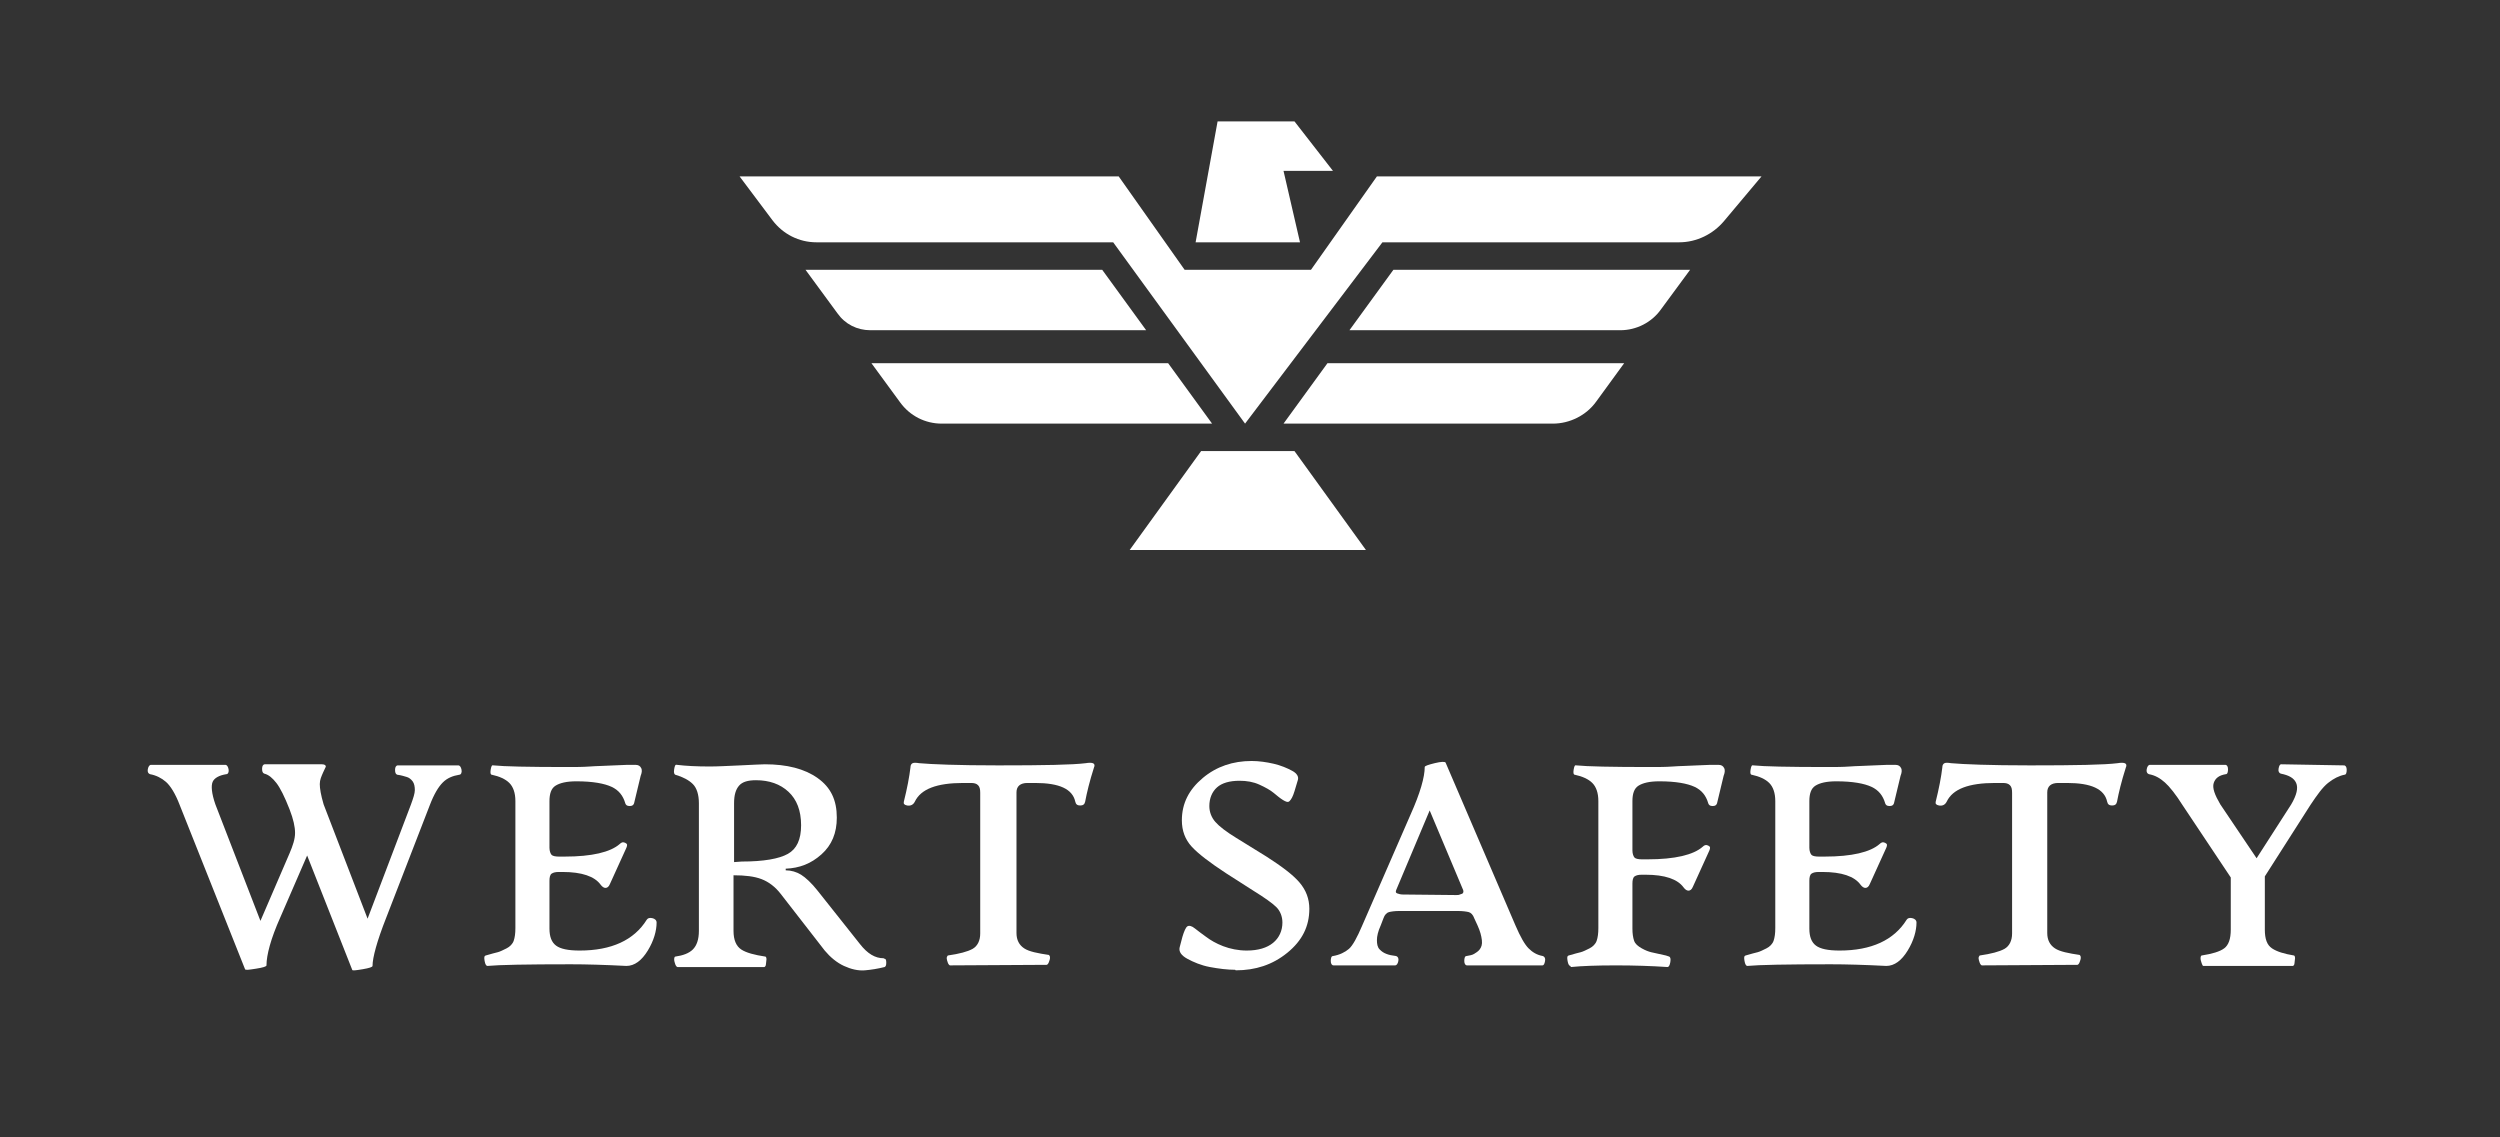 <svg xmlns="http://www.w3.org/2000/svg" xmlns:xlink="http://www.w3.org/1999/xlink" id="Layer_1" x="0px" y="0px" viewBox="0 0 455 207" style="enable-background:new 0 0 455 207;" xml:space="preserve"><rect x="0" y="0" width="455" height="207" fill="#333333" stroke="none"/><style type="text/css">	.st0{fill:#FFFFFF;}</style><g>	<path class="st0" d="M83.4,139.3c0.3,0,0.5,0.3,0.6,0.8s-0.1,0.9-0.4,0.9c-1.2,0.2-2.2,0.6-3,1.4s-1.6,2.1-2.4,4.2L70.3,167  c-1.7,4.3-2.5,7.3-2.5,8.8c0,0.2-0.6,0.4-1.8,0.6s-1.9,0.3-1.9,0.1l-8.2-20.8L51,167c-1.7,3.8-2.5,6.8-2.5,8.7  c0,0.2-0.6,0.4-1.9,0.6s-1.9,0.3-2,0.1l-11.9-29.9c-0.8-2.1-1.7-3.5-2.5-4.2s-1.8-1.2-2.9-1.4c-0.3-0.1-0.5-0.4-0.4-0.9  s0.3-0.8,0.6-0.8h13.5c0.3,0,0.5,0.3,0.6,0.8s-0.1,0.9-0.4,0.9c-1.3,0.2-2.2,0.7-2.5,1.4s-0.2,2.1,0.5,4.1l8.2,21.2l5.3-12.3  c0.6-1.4,1-2.6,1-3.7s-0.3-2.5-1-4.3c-0.9-2.3-1.7-3.9-2.4-4.8s-1.4-1.5-2.2-1.7c-0.3-0.1-0.4-0.4-0.4-0.9s0.2-0.8,0.5-0.8h10.4  c0.5,0,0.7,0.2,0.7,0.4c0,0.1-0.2,0.4-0.5,1.1s-0.6,1.3-0.6,2.1s0.2,2,0.7,3.7l8,20.8l7.9-20.8c0.4-1.1,0.7-2,0.7-2.6  s-0.1-1.2-0.4-1.6s-0.7-0.7-1.1-0.8s-0.9-0.3-1.7-0.4c-0.3-0.1-0.4-0.4-0.4-0.9s0.2-0.8,0.5-0.8h11.2L83.4,139.3z"></path>	<path class="st0" d="M88.7,175.8c-0.2,0-0.4-0.3-0.5-0.9s-0.1-0.9,0.2-1c1-0.3,1.8-0.5,2.2-0.6s1-0.4,1.6-0.7s1.1-0.8,1.3-1.4  s0.3-1.3,0.3-2.3v-23.1c0-1.5-0.4-2.6-1.1-3.3s-1.8-1.2-3.2-1.5c-0.2,0-0.3-0.3-0.2-0.9s0.2-0.9,0.5-0.8c1.9,0.2,6.4,0.3,13.5,0.3  c1.4,0,2.8,0,4.1-0.1s2.8-0.1,4.4-0.2s2.9-0.1,3.8-0.1c0.6,0,0.9,0.2,1.1,0.6s0.1,0.9-0.1,1.4l-1.2,5c-0.1,0.3-0.3,0.5-0.8,0.5  s-0.7-0.2-0.8-0.5c-0.4-1.4-1.2-2.4-2.5-3s-3.4-1-6.4-1c-1.8,0-3,0.3-3.8,0.8s-1.1,1.5-1.1,2.8v8.5c0,0.6,0.2,1.1,0.4,1.3  s0.7,0.3,1.3,0.3h1.1c4.9,0,8.3-0.8,10-2.3c0.3-0.3,0.6-0.4,1-0.2s0.4,0.4,0.2,0.9l-3,6.6c-0.2,0.5-0.5,0.7-0.8,0.7  s-0.6-0.2-0.9-0.6c-1.1-1.5-3.4-2.3-6.9-2.3h-0.7c-0.6,0-1,0.1-1.3,0.3s-0.4,0.7-0.4,1.3v8.7c0,1.5,0.4,2.5,1.2,3.1  s2.2,0.9,4.3,0.9c5.8,0,9.9-1.9,12.2-5.6c0.2-0.3,0.5-0.4,1-0.3s0.8,0.4,0.8,0.8c0,1.5-0.5,3.3-1.6,5.1s-2.4,2.8-3.9,2.8  c-3.9-0.2-7.3-0.3-10.1-0.3c-8,0-13.1,0.1-15.2,0.3H88.7z"></path>	<path class="st0" d="M161,174.5c0.2,0,0.3,0.2,0.3,0.7s-0.1,0.7-0.3,0.8c-1.2,0.3-2.4,0.5-3.6,0.6s-2.5-0.2-3.8-0.8  s-2.5-1.6-3.5-2.8l-8-10.3c-1-1.3-2.2-2.2-3.5-2.7s-3-0.7-5.1-0.7v10.1c0,1.7,0.5,2.8,1.4,3.4s2.4,1,4.4,1.3c0.1,0,0.2,0.2,0.2,0.5  s-0.1,0.6-0.1,0.9s-0.2,0.5-0.3,0.5h-15.8c-0.1,0-0.3-0.2-0.4-0.5s-0.2-0.6-0.2-0.9s0.1-0.5,0.2-0.5c1.4-0.2,2.5-0.6,3.2-1.3  s1.1-1.8,1.1-3.4v-23.2c0-1.6-0.4-2.8-1.1-3.5s-1.8-1.3-3.2-1.7c-0.2-0.1-0.3-0.4-0.2-1s0.2-0.9,0.5-0.8c1.6,0.2,3.6,0.3,6,0.3  c1.4,0,3.2-0.1,5.5-0.2s3.8-0.2,4.5-0.2c4,0,7.2,0.8,9.6,2.5s3.5,4,3.5,7.2c0,2.8-0.9,5-2.8,6.7s-4,2.5-6.5,2.6v0.3  c1,0,2,0.3,2.8,0.8s1.9,1.5,3,2.9l7.7,9.7c1.4,1.8,2.8,2.6,4.3,2.6L161,174.5z M135,156.8c4,0,6.8-0.5,8.4-1.4s2.4-2.6,2.4-5.2  c0-2.7-0.8-4.7-2.3-6.1s-3.5-2.1-5.9-2.1c-1.5,0-2.5,0.3-3.1,1s-0.9,1.7-0.9,3.2v10.7L135,156.8L135,156.8z"></path>	<path class="st0" d="M172.9,175.7c-0.1,0-0.3-0.2-0.4-0.5s-0.2-0.6-0.2-0.8s0.1-0.4,0.2-0.5c2.1-0.3,3.6-0.7,4.5-1.2  s1.4-1.5,1.4-2.8v-25.6c0-0.7-0.1-1.1-0.4-1.4s-0.7-0.4-1.3-0.4h-1.4c-4.8,0-7.7,1.1-8.8,3.4c-0.3,0.6-0.8,0.8-1.4,0.7  c-0.5-0.1-0.7-0.3-0.6-0.7c0.6-2.4,1-4.5,1.2-6.2c0-0.5,0.2-0.7,0.4-0.8s0.6-0.1,1.2,0c2.2,0.2,7,0.4,14.4,0.4  c8.3,0,13.5-0.1,15.9-0.4c0.6-0.1,1-0.1,1.3,0s0.4,0.4,0.2,0.8c-0.8,2.5-1.3,4.6-1.6,6.2c-0.1,0.5-0.4,0.7-0.9,0.7  s-0.8-0.2-0.9-0.7c-0.5-2.3-2.9-3.4-7.3-3.4H187c-1.3,0-2,0.6-2,1.7v25.6c0,1.3,0.5,2.2,1.4,2.8s2.5,0.9,4.5,1.2  c0.1,0.1,0.2,0.2,0.2,0.5s-0.1,0.5-0.2,0.8s-0.3,0.5-0.4,0.5L172.9,175.7L172.9,175.7z"></path></g><g>	<path class="st0" d="M224.8,176.5c-1.4,0-3-0.2-4.6-0.5s-3-0.9-4.1-1.5s-1.6-1.3-1.4-2.1l0.5-1.9c0.3-1,0.6-1.7,0.9-1.9  s0.8-0.1,1.4,0.4s1.2,0.9,2,1.5s1.8,1.2,3.1,1.7s2.8,0.8,4.3,0.8c2.1,0,3.7-0.5,4.8-1.4s1.7-2.2,1.7-3.7c0-1.1-0.4-2.1-1.1-2.8  s-2.1-1.7-4.2-3l-5-3.2c-2.9-1.9-5-3.5-6.2-4.8s-1.8-2.9-1.8-4.8c0-3.1,1.3-5.6,3.8-7.7s5.5-3.1,8.9-3.1c1.3,0,2.7,0.2,4,0.5  s2.5,0.8,3.4,1.3s1.2,1.1,1,1.7l-0.6,2c-0.3,1-0.6,1.5-0.9,1.8s-0.7,0.1-1.2-0.2s-1.1-0.8-1.7-1.3s-1.5-1-2.6-1.5s-2.3-0.7-3.6-0.7  c-1.8,0-3.2,0.4-4.1,1.2s-1.4,2-1.4,3.4c0,1.1,0.4,2.1,1.1,2.9s2,1.8,3.8,2.9l5.5,3.4c2.8,1.8,4.8,3.3,6,4.7s1.8,3,1.8,4.8  c0,3.2-1.3,5.8-4,8s-5.8,3.2-9.4,3.2L224.8,176.5z"></path>	<path class="st0" d="M280.8,174c0.3,0.1,0.5,0.4,0.4,0.9s-0.2,0.8-0.5,0.8H267c-0.3,0-0.5-0.3-0.5-0.8s0.1-0.9,0.4-0.9  c0.6-0.1,1.1-0.2,1.4-0.4s0.7-0.4,1-0.8s0.5-0.9,0.4-1.7s-0.3-1.6-0.8-2.7l-0.6-1.3c-0.2-0.6-0.6-1-1-1.1s-1.1-0.2-2-0.2h-10.6  c-0.9,0-1.5,0.1-1.9,0.2s-0.8,0.5-1,1.1l-0.5,1.3c-0.5,1.1-0.7,2-0.7,2.7s0.1,1.3,0.5,1.7s0.7,0.6,1.2,0.8s1,0.3,1.8,0.4  c0.3,0.1,0.5,0.4,0.4,0.9s-0.3,0.8-0.6,0.8h-11.2c-0.3,0-0.5-0.3-0.5-0.8s0.1-0.9,0.4-0.9c1.2-0.2,2.2-0.7,2.9-1.3s1.5-2.1,2.4-4.2  l8.8-20.2c1.8-4,2.6-6.9,2.6-8.7c0-0.2,0.6-0.4,1.8-0.7s1.9-0.3,2-0.1l12.7,29.6c0.9,2.1,1.7,3.5,2.4,4.2S279.7,173.8,280.8,174  L280.8,174z M265,162.9c0.3,0,0.5,0,0.7-0.1s0.4-0.1,0.5-0.2s0.2-0.3,0.1-0.6l-6.1-14.5l-6.1,14.5c-0.1,0.3-0.1,0.5,0.2,0.6  s0.6,0.2,1,0.2L265,162.9L265,162.9z"></path>	<path class="st0" d="M285.8,175.8c-0.2,0-0.4-0.3-0.5-0.9s-0.1-0.9,0.2-1c1-0.3,1.8-0.5,2.2-0.6s1-0.4,1.6-0.7s1.1-0.8,1.3-1.4  s0.3-1.3,0.3-2.3v-23.1c0-1.5-0.4-2.6-1.1-3.3s-1.8-1.2-3.2-1.5c-0.2,0-0.3-0.3-0.2-0.9s0.2-0.9,0.5-0.8c1.9,0.2,6.4,0.3,13.5,0.3  c1.4,0,2.8,0,4.1-0.1s2.8-0.1,4.4-0.2s2.9-0.1,3.8-0.1c0.6,0,0.9,0.2,1.1,0.6s0.1,0.9-0.1,1.4l-1.2,5c-0.1,0.3-0.3,0.5-0.8,0.5  s-0.7-0.2-0.8-0.5c-0.4-1.4-1.2-2.4-2.5-3s-3.4-1-6.4-1c-1.8,0-3,0.3-3.8,0.8s-1.1,1.5-1.1,2.8v9c0,0.6,0.2,1.1,0.4,1.3  s0.7,0.3,1.3,0.3h1.1c4.9,0,8.3-0.8,10-2.3c0.3-0.3,0.6-0.4,1-0.2s0.4,0.4,0.2,0.9l-3,6.6c-0.2,0.5-0.5,0.7-0.8,0.7  s-0.6-0.2-0.9-0.6c-1.1-1.5-3.4-2.3-6.9-2.3h-0.7c-0.6,0-1,0.1-1.3,0.3s-0.4,0.7-0.4,1.3v8.2c0,0.9,0.1,1.6,0.3,2.2s0.7,1,1.4,1.4  s1.3,0.6,1.7,0.7s1.3,0.3,2.7,0.6l0.6,0.2c0.2,0.1,0.3,0.4,0.2,1s-0.3,0.9-0.5,0.9c-3-0.2-6.1-0.3-9.4-0.3c-3.5,0-6.2,0.1-8.2,0.3  L285.8,175.8z"></path>	<path class="st0" d="M318,175.8c-0.2,0-0.4-0.3-0.5-0.9s-0.1-0.9,0.2-1c1-0.3,1.8-0.5,2.2-0.6s1-0.4,1.6-0.7s1.1-0.8,1.3-1.4  s0.3-1.3,0.3-2.3v-23.1c0-1.5-0.4-2.6-1.1-3.3s-1.8-1.2-3.2-1.5c-0.2,0-0.3-0.3-0.2-0.9s0.2-0.9,0.5-0.8c1.9,0.2,6.4,0.3,13.5,0.3  c1.4,0,2.8,0,4.1-0.1s2.8-0.1,4.4-0.2s2.9-0.1,3.8-0.1c0.6,0,0.9,0.2,1.1,0.6s0.1,0.9-0.1,1.4l-1.2,5c-0.1,0.3-0.3,0.5-0.8,0.5  s-0.7-0.2-0.8-0.5c-0.4-1.4-1.2-2.4-2.5-3s-3.4-1-6.4-1c-1.8,0-3,0.3-3.8,0.8s-1.1,1.5-1.1,2.8v8.5c0,0.6,0.2,1.1,0.4,1.3  s0.7,0.3,1.3,0.3h1.1c4.9,0,8.3-0.8,10-2.3c0.3-0.3,0.6-0.4,1-0.2s0.4,0.4,0.2,0.9l-3,6.6c-0.2,0.5-0.5,0.7-0.8,0.7  s-0.6-0.2-0.9-0.6c-1.1-1.5-3.4-2.3-6.9-2.3h-0.7c-0.6,0-1,0.1-1.3,0.3s-0.4,0.7-0.4,1.3v8.7c0,1.5,0.4,2.5,1.2,3.1  s2.2,0.9,4.3,0.9c5.8,0,9.9-1.9,12.2-5.6c0.2-0.3,0.5-0.4,1-0.3s0.8,0.4,0.8,0.8c0,1.5-0.5,3.3-1.6,5.1s-2.4,2.8-3.9,2.8  c-3.9-0.2-7.3-0.3-10.1-0.3c-8,0-13.1,0.1-15.2,0.3H318z"></path>	<path class="st0" d="M360.7,175.7c-0.1,0-0.3-0.2-0.4-0.5s-0.2-0.6-0.2-0.8s0.1-0.4,0.2-0.5c2.1-0.3,3.6-0.7,4.5-1.2  s1.4-1.5,1.4-2.8v-25.6c0-0.7-0.1-1.1-0.4-1.4s-0.7-0.4-1.3-0.4h-1.4c-4.8,0-7.7,1.1-8.8,3.4c-0.3,0.6-0.8,0.8-1.4,0.7  c-0.5-0.1-0.7-0.3-0.6-0.7c0.6-2.4,1-4.5,1.2-6.2c0-0.5,0.2-0.7,0.4-0.8s0.6-0.1,1.2,0c2.2,0.2,7,0.4,14.4,0.4  c8.3,0,13.5-0.1,15.9-0.4c0.6-0.1,1-0.1,1.3,0s0.4,0.4,0.2,0.8c-0.8,2.5-1.3,4.6-1.6,6.2c-0.1,0.5-0.4,0.7-0.9,0.7  s-0.8-0.2-0.9-0.7c-0.5-2.3-2.9-3.4-7.3-3.4h-1.6c-1.3,0-2,0.6-2,1.7v25.6c0,1.3,0.5,2.2,1.4,2.8s2.5,0.9,4.5,1.2  c0.1,0.1,0.2,0.2,0.2,0.5s-0.1,0.5-0.2,0.8s-0.3,0.5-0.4,0.5L360.7,175.7L360.7,175.7z"></path>	<path class="st0" d="M426.6,139.3c0.3,0,0.5,0.3,0.5,0.8s-0.1,0.9-0.4,0.9c-1,0.2-2,0.7-3,1.5s-2,2.2-3.2,4l-8.3,13v9.7  c0,1.7,0.4,2.8,1.3,3.4s2.2,1,4,1.3c0.1,0,0.2,0.2,0.2,0.5s-0.1,0.6-0.1,0.9s-0.2,0.5-0.3,0.5H401c-0.1,0-0.2-0.2-0.3-0.5  s-0.2-0.6-0.2-0.9s0.1-0.5,0.2-0.5c1.9-0.3,3.3-0.7,4.1-1.3s1.2-1.7,1.2-3.4v-9.5l-8.8-13.2c-1.2-1.9-2.3-3.3-3.2-4.1  s-1.8-1.3-2.9-1.5c-0.3-0.1-0.5-0.4-0.4-0.9s0.3-0.8,0.6-0.8h13.7c0.3,0,0.5,0.3,0.5,0.8s-0.1,0.9-0.4,0.9  c-1.2,0.2-1.9,0.7-2.2,1.6s0.2,2.2,1.2,3.9l6.6,9.8l6.3-9.8c1-1.7,1.3-3,0.9-3.9s-1.3-1.4-2.8-1.7c-0.3-0.1-0.5-0.4-0.4-0.9  s0.2-0.8,0.5-0.8L426.6,139.3L426.6,139.3z"></path></g><path class="st0" d="M134.6,32.1h69l12,17h23l12-17h70l-6.8,8.1c-2,2.4-5,3.9-8.2,3.9h-54l-25,33l-24-33h-54c-3.2,0-6.1-1.5-8-4 L134.6,32.1z"></path><polygon class="st0" points="217.6,44.1 221.6,22.1 235.6,22.1 242.6,31.1 233.6,31.1 236.6,44.1 "></polygon><path class="st0" d="M146.6,49.1h54l8,11h-50.2c-2.4,0-4.6-1.1-6-3.1L146.6,49.1z"></path><path class="st0" d="M307.6,49.1h-54l-8,11h49.3c2.9,0,5.7-1.4,7.4-3.8L307.6,49.1z"></path><path class="st0" d="M295.6,66.1h-54l-8,11h49c3.1,0,6.1-1.5,7.9-4L295.6,66.1z"></path><path class="st0" d="M158.6,66.1h54l8,11h-49.2c-3,0-5.8-1.4-7.6-3.9L158.6,66.1z"></path><polygon class="st0" points="218.6,82.1 235.6,82.1 248.6,100.1 205.6,100.1 "></polygon></svg>